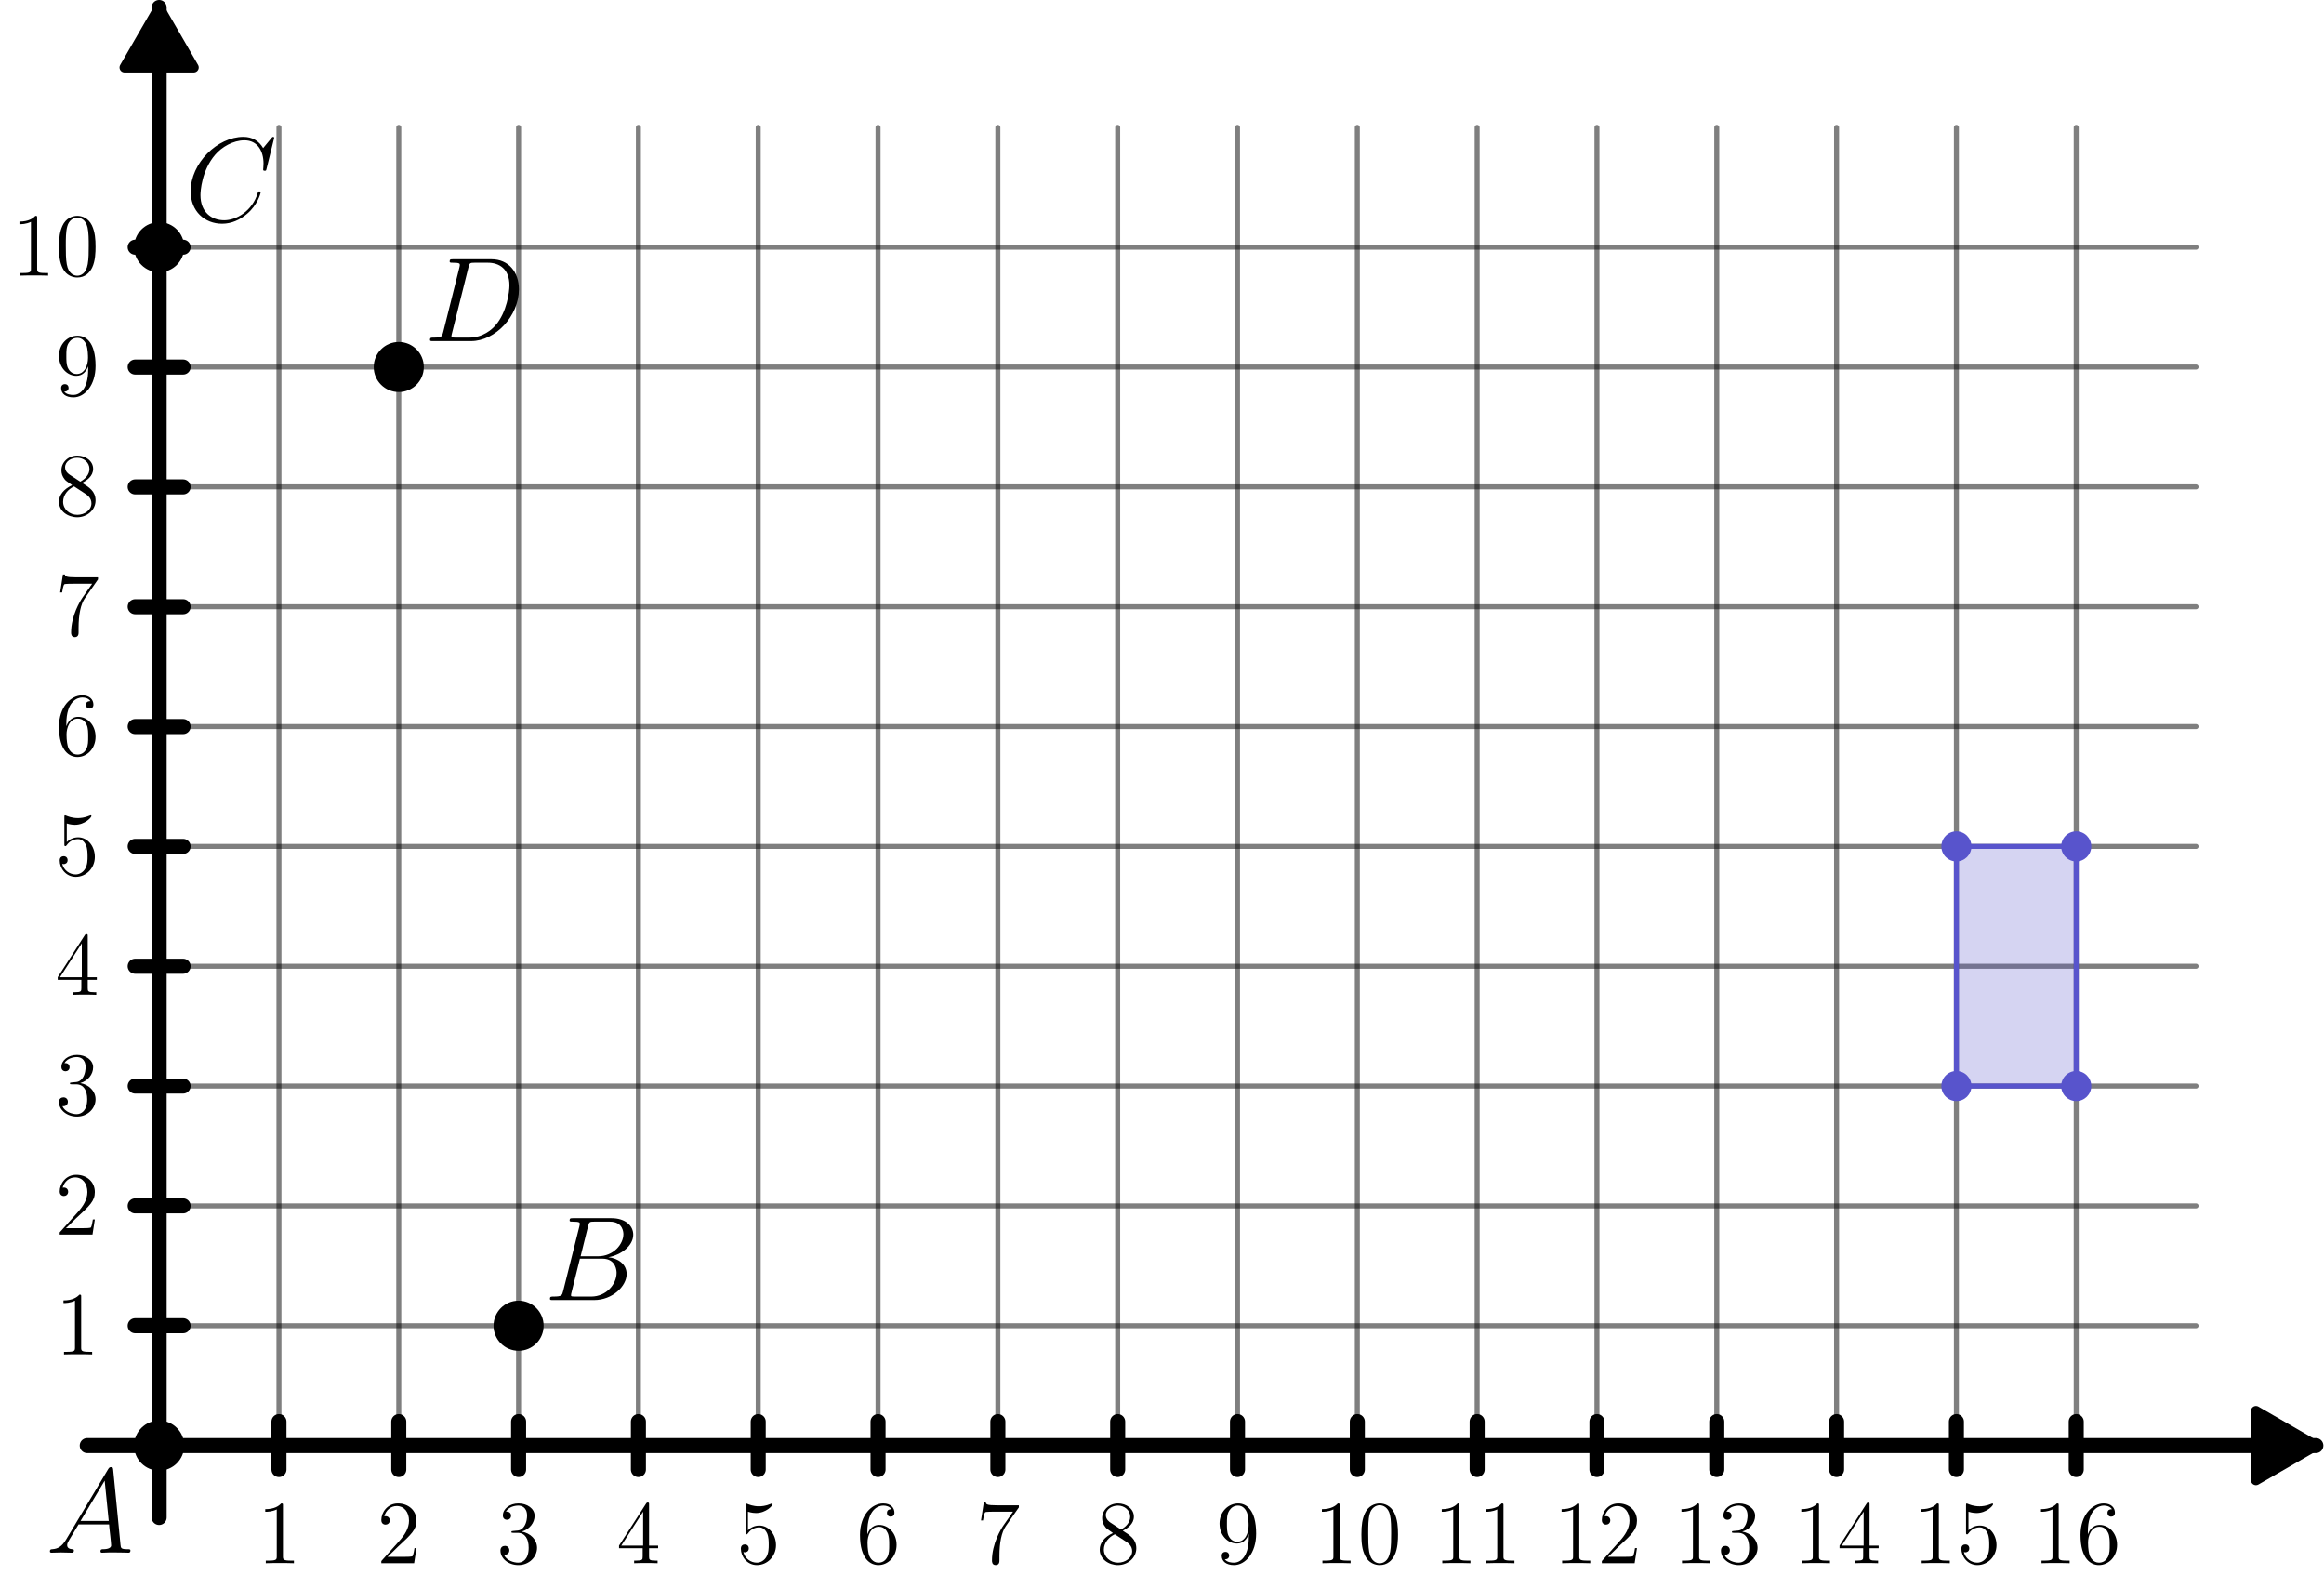 <?xml version='1.0' encoding='UTF-8'?>
<!-- This file was generated by dvisvgm 2.13.3 -->
<svg version='1.1' xmlns='http://www.w3.org/2000/svg' xmlns:xlink='http://www.w3.org/1999/xlink' width='231.822pt' height='157.09pt' viewBox='72.288 198.07 231.822 157.09'>
<defs>
<path id='g0-65' d='M2.032-1.327C1.614-.622 1.207-.383 .634-.347C.502-.335 .406-.335 .406-.12C.406-.048 .466 0 .55 0C.765 0 1.303-.024 1.518-.024C1.865-.024 2.248 0 2.582 0C2.654 0 2.798 0 2.798-.227C2.798-.335 2.702-.347 2.63-.347C2.355-.371 2.128-.466 2.128-.753C2.128-.921 2.2-1.052 2.355-1.315L3.264-2.821H6.312C6.324-2.714 6.324-2.618 6.336-2.511C6.372-2.2 6.516-.956 6.516-.729C6.516-.371 5.906-.347 5.715-.347C5.583-.347 5.452-.347 5.452-.132C5.452 0 5.559 0 5.631 0C5.834 0 6.073-.024 6.276-.024H6.958C7.687-.024 8.213 0 8.225 0C8.309 0 8.44 0 8.44-.227C8.44-.347 8.333-.347 8.153-.347C7.496-.347 7.484-.454 7.448-.813L6.719-8.273C6.695-8.512 6.647-8.536 6.516-8.536C6.396-8.536 6.324-8.512 6.217-8.333L2.032-1.327ZM3.467-3.168L5.87-7.185L6.276-3.168H3.467Z'/>
<path id='g0-66' d='M4.376-7.352C4.483-7.795 4.531-7.819 4.997-7.819H6.551C7.902-7.819 7.902-6.671 7.902-6.563C7.902-5.595 6.934-4.364 5.356-4.364H3.634L4.376-7.352ZM6.396-4.268C7.699-4.507 8.883-5.416 8.883-6.516C8.883-7.448 8.058-8.165 6.707-8.165H2.869C2.642-8.165 2.534-8.165 2.534-7.938C2.534-7.819 2.642-7.819 2.821-7.819C3.551-7.819 3.551-7.723 3.551-7.592C3.551-7.568 3.551-7.496 3.503-7.317L1.889-.885C1.781-.466 1.757-.347 .921-.347C.693-.347 .574-.347 .574-.132C.574 0 .646 0 .885 0H4.985C6.814 0 8.225-1.387 8.225-2.594C8.225-3.575 7.364-4.172 6.396-4.268ZM4.698-.347H3.084C2.917-.347 2.893-.347 2.821-.359C2.69-.371 2.678-.395 2.678-.49C2.678-.574 2.702-.646 2.726-.753L3.563-4.125H5.81C7.221-4.125 7.221-2.809 7.221-2.714C7.221-1.566 6.181-.347 4.698-.347Z'/>
<path id='g0-67' d='M8.931-8.309C8.931-8.416 8.847-8.416 8.823-8.416S8.751-8.416 8.656-8.297L7.831-7.293C7.412-8.01 6.755-8.416 5.858-8.416C3.276-8.416 .598-5.798 .598-2.989C.598-.992 1.997 .251 3.742 .251C4.698 .251 5.535-.155 6.229-.741C7.269-1.614 7.58-2.774 7.58-2.869C7.58-2.977 7.484-2.977 7.448-2.977C7.34-2.977 7.329-2.905 7.305-2.857C6.755-.992 5.141-.096 3.945-.096C2.678-.096 1.578-.909 1.578-2.606C1.578-2.989 1.698-5.069 3.049-6.635C3.706-7.4 4.83-8.07 5.966-8.07C7.281-8.07 7.867-6.982 7.867-5.762C7.867-5.452 7.831-5.189 7.831-5.141C7.831-5.033 7.95-5.033 7.986-5.033C8.118-5.033 8.13-5.045 8.177-5.26L8.931-8.309Z'/>
<path id='g0-68' d='M1.877-.885C1.769-.466 1.745-.347 .909-.347C.681-.347 .562-.347 .562-.132C.562 0 .634 0 .873 0H4.663C7.077 0 9.433-2.499 9.433-5.165C9.433-6.886 8.404-8.165 6.695-8.165H2.857C2.63-8.165 2.523-8.165 2.523-7.938C2.523-7.819 2.63-7.819 2.809-7.819C3.539-7.819 3.539-7.723 3.539-7.592C3.539-7.568 3.539-7.496 3.491-7.317L1.877-.885ZM4.4-7.352C4.507-7.795 4.555-7.819 5.021-7.819H6.336C7.46-7.819 8.488-7.209 8.488-5.559C8.488-4.961 8.249-2.881 7.089-1.566C6.755-1.172 5.846-.347 4.471-.347H3.108C2.941-.347 2.917-.347 2.845-.359C2.714-.371 2.702-.395 2.702-.49C2.702-.574 2.726-.646 2.75-.753L4.4-7.352Z'/>
<path id='g1-48' d='M5.356-3.826C5.356-4.818 5.296-5.786 4.866-6.695C4.376-7.687 3.515-7.95 2.929-7.95C2.236-7.95 1.387-7.603 .944-6.611C.61-5.858 .49-5.117 .49-3.826C.49-2.666 .574-1.793 1.004-.944C1.47-.036 2.295 .251 2.917 .251C3.957 .251 4.555-.371 4.902-1.064C5.332-1.961 5.356-3.132 5.356-3.826ZM2.917 .012C2.534 .012 1.757-.203 1.53-1.506C1.399-2.224 1.399-3.132 1.399-3.969C1.399-4.949 1.399-5.834 1.59-6.539C1.793-7.34 2.403-7.711 2.917-7.711C3.371-7.711 4.065-7.436 4.292-6.408C4.447-5.727 4.447-4.782 4.447-3.969C4.447-3.168 4.447-2.26 4.316-1.53C4.089-.215 3.335 .012 2.917 .012Z'/>
<path id='g1-49' d='M3.443-7.663C3.443-7.938 3.443-7.95 3.204-7.95C2.917-7.627 2.319-7.185 1.088-7.185V-6.838C1.363-6.838 1.961-6.838 2.618-7.149V-.921C2.618-.49 2.582-.347 1.53-.347H1.16V0C1.482-.024 2.642-.024 3.037-.024S4.579-.024 4.902 0V-.347H4.531C3.479-.347 3.443-.49 3.443-.921V-7.663Z'/>
<path id='g1-50' d='M5.26-2.008H4.997C4.961-1.805 4.866-1.148 4.746-.956C4.663-.849 3.981-.849 3.622-.849H1.411C1.733-1.124 2.463-1.889 2.774-2.176C4.591-3.85 5.26-4.471 5.26-5.655C5.26-7.03 4.172-7.95 2.786-7.95S.586-6.767 .586-5.738C.586-5.129 1.112-5.129 1.148-5.129C1.399-5.129 1.71-5.308 1.71-5.691C1.71-6.025 1.482-6.253 1.148-6.253C1.04-6.253 1.016-6.253 .98-6.241C1.207-7.054 1.853-7.603 2.63-7.603C3.646-7.603 4.268-6.755 4.268-5.655C4.268-4.639 3.682-3.754 3.001-2.989L.586-.287V0H4.949L5.26-2.008Z'/>
<path id='g1-51' d='M2.2-4.292C1.997-4.28 1.949-4.268 1.949-4.16C1.949-4.041 2.008-4.041 2.224-4.041H2.774C3.79-4.041 4.244-3.204 4.244-2.056C4.244-.49 3.431-.072 2.845-.072C2.271-.072 1.291-.347 .944-1.136C1.327-1.076 1.674-1.291 1.674-1.722C1.674-2.068 1.423-2.307 1.088-2.307C.801-2.307 .49-2.14 .49-1.686C.49-.622 1.554 .251 2.881 .251C4.304 .251 5.356-.837 5.356-2.044C5.356-3.144 4.471-4.005 3.324-4.208C4.364-4.507 5.033-5.38 5.033-6.312C5.033-7.257 4.053-7.95 2.893-7.95C1.698-7.95 .813-7.221 .813-6.348C.813-5.87 1.184-5.774 1.363-5.774C1.614-5.774 1.901-5.954 1.901-6.312C1.901-6.695 1.614-6.862 1.351-6.862C1.279-6.862 1.255-6.862 1.219-6.85C1.674-7.663 2.798-7.663 2.857-7.663C3.252-7.663 4.029-7.484 4.029-6.312C4.029-6.085 3.993-5.416 3.646-4.902C3.288-4.376 2.881-4.34 2.558-4.328L2.2-4.292Z'/>
<path id='g1-52' d='M4.316-7.783C4.316-8.01 4.316-8.07 4.148-8.07C4.053-8.07 4.017-8.07 3.921-7.926L.323-2.343V-1.997H3.467V-.909C3.467-.466 3.443-.347 2.57-.347H2.331V0C2.606-.024 3.551-.024 3.885-.024S5.177-.024 5.452 0V-.347H5.212C4.352-.347 4.316-.466 4.316-.909V-1.997H5.523V-2.343H4.316V-7.783ZM3.527-6.85V-2.343H.622L3.527-6.85Z'/>
<path id='g1-53' d='M1.53-6.85C2.044-6.683 2.463-6.671 2.594-6.671C3.945-6.671 4.806-7.663 4.806-7.831C4.806-7.878 4.782-7.938 4.71-7.938C4.686-7.938 4.663-7.938 4.555-7.89C3.885-7.603 3.312-7.568 3.001-7.568C2.212-7.568 1.65-7.807 1.423-7.902C1.339-7.938 1.315-7.938 1.303-7.938C1.207-7.938 1.207-7.867 1.207-7.675V-4.125C1.207-3.909 1.207-3.838 1.351-3.838C1.411-3.838 1.423-3.85 1.542-3.993C1.877-4.483 2.439-4.77 3.037-4.77C3.67-4.77 3.981-4.184 4.077-3.981C4.28-3.515 4.292-2.929 4.292-2.475S4.292-1.339 3.957-.801C3.694-.371 3.228-.072 2.702-.072C1.913-.072 1.136-.61 .921-1.482C.98-1.459 1.052-1.447 1.112-1.447C1.315-1.447 1.638-1.566 1.638-1.973C1.638-2.307 1.411-2.499 1.112-2.499C.897-2.499 .586-2.391 .586-1.925C.586-.909 1.399 .251 2.726 .251C4.077 .251 5.26-.885 5.26-2.403C5.26-3.826 4.304-5.009 3.049-5.009C2.367-5.009 1.841-4.71 1.53-4.376V-6.85Z'/>
<path id='g1-54' d='M1.47-4.16C1.47-7.185 2.941-7.663 3.587-7.663C4.017-7.663 4.447-7.532 4.674-7.173C4.531-7.173 4.077-7.173 4.077-6.683C4.077-6.42 4.256-6.193 4.567-6.193C4.866-6.193 5.069-6.372 5.069-6.719C5.069-7.34 4.615-7.95 3.575-7.95C2.068-7.95 .49-6.408 .49-3.778C.49-.49 1.925 .251 2.941 .251C4.244 .251 5.356-.885 5.356-2.439C5.356-4.029 4.244-5.093 3.049-5.093C1.985-5.093 1.59-4.172 1.47-3.838V-4.16ZM2.941-.072C2.188-.072 1.829-.741 1.722-.992C1.614-1.303 1.494-1.889 1.494-2.726C1.494-3.67 1.925-4.854 3.001-4.854C3.658-4.854 4.005-4.411 4.184-4.005C4.376-3.563 4.376-2.965 4.376-2.451C4.376-1.841 4.376-1.303 4.148-.849C3.85-.275 3.419-.072 2.941-.072Z'/>
<path id='g1-55' d='M5.679-7.424V-7.699H2.798C1.351-7.699 1.327-7.855 1.279-8.082H1.016L.646-5.691H.909C.944-5.906 1.052-6.647 1.207-6.779C1.303-6.85 2.2-6.85 2.367-6.85H4.902L3.634-5.033C3.312-4.567 2.104-2.606 2.104-.359C2.104-.227 2.104 .251 2.594 .251C3.096 .251 3.096-.215 3.096-.371V-.968C3.096-2.75 3.383-4.136 3.945-4.937L5.679-7.424Z'/>
<path id='g1-56' d='M3.563-4.316C4.16-4.639 5.033-5.189 5.033-6.193C5.033-7.233 4.029-7.95 2.929-7.95C1.745-7.95 .813-7.077 .813-5.99C.813-5.583 .933-5.177 1.267-4.77C1.399-4.615 1.411-4.603 2.248-4.017C1.088-3.479 .49-2.678 .49-1.805C.49-.538 1.698 .251 2.917 .251C4.244 .251 5.356-.729 5.356-1.985C5.356-3.204 4.495-3.742 3.563-4.316ZM1.937-5.392C1.781-5.499 1.303-5.81 1.303-6.396C1.303-7.173 2.116-7.663 2.917-7.663C3.778-7.663 4.543-7.042 4.543-6.181C4.543-5.452 4.017-4.866 3.324-4.483L1.937-5.392ZM2.499-3.85L3.945-2.905C4.256-2.702 4.806-2.331 4.806-1.602C4.806-.693 3.885-.072 2.929-.072C1.913-.072 1.04-.813 1.04-1.805C1.04-2.738 1.722-3.491 2.499-3.85Z'/>
<path id='g1-57' d='M4.376-3.479C4.376-.658 3.12-.072 2.403-.072C2.116-.072 1.482-.108 1.184-.526H1.255C1.339-.502 1.769-.574 1.769-1.016C1.769-1.279 1.59-1.506 1.279-1.506S.777-1.303 .777-.992C.777-.251 1.375 .251 2.415 .251C3.909 .251 5.356-1.339 5.356-3.933C5.356-7.149 4.017-7.95 2.965-7.95C1.65-7.95 .49-6.85 .49-5.272S1.602-2.618 2.798-2.618C3.682-2.618 4.136-3.264 4.376-3.873V-3.479ZM2.845-2.857C2.092-2.857 1.769-3.467 1.662-3.694C1.47-4.148 1.47-4.722 1.47-5.26C1.47-5.93 1.47-6.504 1.781-6.994C1.997-7.317 2.319-7.663 2.965-7.663C3.646-7.663 3.993-7.066 4.113-6.791C4.352-6.205 4.352-5.189 4.352-5.009C4.352-4.005 3.897-2.857 2.845-2.857Z'/>
</defs>
<g id='page1'>
<g transform='translate(72.288 198.07)scale(.996)'>
<path d='M 27.938 144.753L 27.938 12.753' fill='none' opacity='0.5' stroke='#000000' stroke-linecap='round' stroke-linejoin='round' stroke-miterlimit='10.037' stroke-width='0.502'/>
</g>
<g transform='translate(72.288 198.07)scale(.996)'>
<path d='M 27.938 142.353L 27.938 147.153' fill='none' stroke='#000000' stroke-linecap='round' stroke-linejoin='round' stroke-miterlimit='10.037' stroke-width='1.506'/>
</g>
<g transform='matrix(.75 0 0 .75 25.032 87.05)'>
<use x='97.199' y='355.904' xlink:href='#g1-49'/>
</g>
<g transform='translate(72.288 198.07)scale(.996)'>
<path d='M 39.938 144.753L 39.938 12.753' fill='none' opacity='0.5' stroke='#000000' stroke-linecap='round' stroke-linejoin='round' stroke-miterlimit='10.037' stroke-width='0.502'/>
</g>
<g transform='translate(72.288 198.07)scale(.996)'>
<path d='M 39.938 142.353L 39.938 147.153' fill='none' stroke='#000000' stroke-linecap='round' stroke-linejoin='round' stroke-miterlimit='10.037' stroke-width='1.506'/>
</g>
<g transform='matrix(.75 0 0 .75 28.02 87.05)'>
<use x='109.155' y='355.904' xlink:href='#g1-50'/>
</g>
<g transform='translate(72.288 198.07)scale(.996)'>
<path d='M 51.938 144.753L 51.938 12.753' fill='none' opacity='0.5' stroke='#000000' stroke-linecap='round' stroke-linejoin='round' stroke-miterlimit='10.037' stroke-width='0.502'/>
</g>
<g transform='translate(72.288 198.07)scale(.996)'>
<path d='M 51.938 142.353L 51.938 147.153' fill='none' stroke='#000000' stroke-linecap='round' stroke-linejoin='round' stroke-miterlimit='10.037' stroke-width='1.506'/>
</g>
<g transform='matrix(.75 0 0 .75 31.009 87.05)'>
<use x='121.11' y='355.904' xlink:href='#g1-51'/>
</g>
<g transform='translate(72.288 198.07)scale(.996)'>
<path d='M 63.938 144.753L 63.938 12.753' fill='none' opacity='0.5' stroke='#000000' stroke-linecap='round' stroke-linejoin='round' stroke-miterlimit='10.037' stroke-width='0.502'/>
</g>
<g transform='translate(72.288 198.07)scale(.996)'>
<path d='M 63.938 142.353L 63.938 147.153' fill='none' stroke='#000000' stroke-linecap='round' stroke-linejoin='round' stroke-miterlimit='10.037' stroke-width='1.506'/>
</g>
<g transform='matrix(.75 0 0 .75 33.998 87.05)'>
<use x='133.065' y='355.904' xlink:href='#g1-52'/>
</g>
<g transform='translate(72.288 198.07)scale(.996)'>
<path d='M 75.938 144.753L 75.938 12.753' fill='none' opacity='0.5' stroke='#000000' stroke-linecap='round' stroke-linejoin='round' stroke-miterlimit='10.037' stroke-width='0.502'/>
</g>
<g transform='translate(72.288 198.07)scale(.996)'>
<path d='M 75.938 142.353L 75.938 147.153' fill='none' stroke='#000000' stroke-linecap='round' stroke-linejoin='round' stroke-miterlimit='10.037' stroke-width='1.506'/>
</g>
<g transform='matrix(.75 0 0 .75 36.987 87.05)'>
<use x='145.02' y='355.904' xlink:href='#g1-53'/>
</g>
<g transform='translate(72.288 198.07)scale(.996)'>
<path d='M 87.938 144.753L 87.938 12.753' fill='none' opacity='0.5' stroke='#000000' stroke-linecap='round' stroke-linejoin='round' stroke-miterlimit='10.037' stroke-width='0.502'/>
</g>
<g transform='translate(72.288 198.07)scale(.996)'>
<path d='M 87.938 142.353L 87.938 147.153' fill='none' stroke='#000000' stroke-linecap='round' stroke-linejoin='round' stroke-miterlimit='10.037' stroke-width='1.506'/>
</g>
<g transform='matrix(.75 0 0 .75 39.975 87.05)'>
<use x='156.975' y='355.904' xlink:href='#g1-54'/>
</g>
<g transform='translate(72.288 198.07)scale(.996)'>
<path d='M 99.938 144.753L 99.938 12.753' fill='none' opacity='0.5' stroke='#000000' stroke-linecap='round' stroke-linejoin='round' stroke-miterlimit='10.037' stroke-width='0.502'/>
</g>
<g transform='translate(72.288 198.07)scale(.996)'>
<path d='M 99.938 142.353L 99.938 147.153' fill='none' stroke='#000000' stroke-linecap='round' stroke-linejoin='round' stroke-miterlimit='10.037' stroke-width='1.506'/>
</g>
<g transform='matrix(.75 0 0 .75 42.964 87.05)'>
<use x='168.93' y='355.904' xlink:href='#g1-55'/>
</g>
<g transform='translate(72.288 198.07)scale(.996)'>
<path d='M 111.938 144.753L 111.938 12.753' fill='none' opacity='0.5' stroke='#000000' stroke-linecap='round' stroke-linejoin='round' stroke-miterlimit='10.037' stroke-width='0.502'/>
</g>
<g transform='translate(72.288 198.07)scale(.996)'>
<path d='M 111.938 142.353L 111.938 147.153' fill='none' stroke='#000000' stroke-linecap='round' stroke-linejoin='round' stroke-miterlimit='10.037' stroke-width='1.506'/>
</g>
<g transform='matrix(.75 0 0 .75 45.953 87.05)'>
<use x='180.886' y='355.904' xlink:href='#g1-56'/>
</g>
<g transform='translate(72.288 198.07)scale(.996)'>
<path d='M 123.938 144.753L 123.938 12.753' fill='none' opacity='0.5' stroke='#000000' stroke-linecap='round' stroke-linejoin='round' stroke-miterlimit='10.037' stroke-width='0.502'/>
</g>
<g transform='translate(72.288 198.07)scale(.996)'>
<path d='M 123.938 142.353L 123.938 147.153' fill='none' stroke='#000000' stroke-linecap='round' stroke-linejoin='round' stroke-miterlimit='10.037' stroke-width='1.506'/>
</g>
<g transform='matrix(.75 0 0 .75 48.942 87.05)'>
<use x='192.841' y='355.904' xlink:href='#g1-57'/>
</g>
<g transform='translate(72.288 198.07)scale(.996)'>
<path d='M 135.938 144.753L 135.938 12.753' fill='none' opacity='0.5' stroke='#000000' stroke-linecap='round' stroke-linejoin='round' stroke-miterlimit='10.037' stroke-width='0.502'/>
</g>
<g transform='translate(72.288 198.07)scale(.996)'>
<path d='M 135.938 142.353L 135.938 147.153' fill='none' stroke='#000000' stroke-linecap='round' stroke-linejoin='round' stroke-miterlimit='10.037' stroke-width='1.506'/>
</g>
<g transform='matrix(.75 0 0 .75 51.931 87.05)'>
<use x='201.869' y='355.904' xlink:href='#g1-49'/>
<use x='207.722' y='355.904' xlink:href='#g1-48'/>
</g>
<g transform='translate(72.288 198.07)scale(.996)'>
<path d='M 147.938 144.753L 147.938 12.753' fill='none' opacity='0.5' stroke='#000000' stroke-linecap='round' stroke-linejoin='round' stroke-miterlimit='10.037' stroke-width='0.502'/>
</g>
<g transform='translate(72.288 198.07)scale(.996)'>
<path d='M 147.938 142.353L 147.938 147.153' fill='none' stroke='#000000' stroke-linecap='round' stroke-linejoin='round' stroke-miterlimit='10.037' stroke-width='1.506'/>
</g>
<g transform='matrix(.75 0 0 .75 54.919 87.05)'>
<use x='213.825' y='355.904' xlink:href='#g1-49'/>
<use x='219.678' y='355.904' xlink:href='#g1-49'/>
</g>
<g transform='translate(72.288 198.07)scale(.996)'>
<path d='M 159.938 144.753L 159.938 12.753' fill='none' opacity='0.5' stroke='#000000' stroke-linecap='round' stroke-linejoin='round' stroke-miterlimit='10.037' stroke-width='0.502'/>
</g>
<g transform='translate(72.288 198.07)scale(.996)'>
<path d='M 159.938 142.353L 159.938 147.153' fill='none' stroke='#000000' stroke-linecap='round' stroke-linejoin='round' stroke-miterlimit='10.037' stroke-width='1.506'/>
</g>
<g transform='matrix(.75 0 0 .75 57.908 87.05)'>
<use x='225.78' y='355.904' xlink:href='#g1-49'/>
<use x='231.633' y='355.904' xlink:href='#g1-50'/>
</g>
<g transform='translate(72.288 198.07)scale(.996)'>
<path d='M 171.938 144.753L 171.938 12.753' fill='none' opacity='0.5' stroke='#000000' stroke-linecap='round' stroke-linejoin='round' stroke-miterlimit='10.037' stroke-width='0.502'/>
</g>
<g transform='translate(72.288 198.07)scale(.996)'>
<path d='M 171.938 142.353L 171.938 147.153' fill='none' stroke='#000000' stroke-linecap='round' stroke-linejoin='round' stroke-miterlimit='10.037' stroke-width='1.506'/>
</g>
<g transform='matrix(.75 0 0 .75 60.897 87.05)'>
<use x='237.735' y='355.904' xlink:href='#g1-49'/>
<use x='243.588' y='355.904' xlink:href='#g1-51'/>
</g>
<g transform='translate(72.288 198.07)scale(.996)'>
<path d='M 183.938 144.753L 183.938 12.753' fill='none' opacity='0.5' stroke='#000000' stroke-linecap='round' stroke-linejoin='round' stroke-miterlimit='10.037' stroke-width='0.502'/>
</g>
<g transform='translate(72.288 198.07)scale(.996)'>
<path d='M 183.938 142.353L 183.938 147.153' fill='none' stroke='#000000' stroke-linecap='round' stroke-linejoin='round' stroke-miterlimit='10.037' stroke-width='1.506'/>
</g>
<g transform='matrix(.75 0 0 .75 63.886 87.05)'>
<use x='249.69' y='355.904' xlink:href='#g1-49'/>
<use x='255.543' y='355.904' xlink:href='#g1-52'/>
</g>
<g transform='translate(72.288 198.07)scale(.996)'>
<path d='M 195.938 144.753L 195.938 12.753' fill='none' opacity='0.5' stroke='#000000' stroke-linecap='round' stroke-linejoin='round' stroke-miterlimit='10.037' stroke-width='0.502'/>
</g>
<g transform='translate(72.288 198.07)scale(.996)'>
<path d='M 195.938 142.353L 195.938 147.153' fill='none' stroke='#000000' stroke-linecap='round' stroke-linejoin='round' stroke-miterlimit='10.037' stroke-width='1.506'/>
</g>
<g transform='matrix(.75 0 0 .75 66.874 87.05)'>
<use x='261.645' y='355.904' xlink:href='#g1-49'/>
<use x='267.498' y='355.904' xlink:href='#g1-53'/>
</g>
<g transform='translate(72.288 198.07)scale(.996)'>
<path d='M 207.938 144.753L 207.938 12.753' fill='none' opacity='0.5' stroke='#000000' stroke-linecap='round' stroke-linejoin='round' stroke-miterlimit='10.037' stroke-width='0.502'/>
</g>
<g transform='translate(72.288 198.07)scale(.996)'>
<path d='M 207.938 142.353L 207.938 147.153' fill='none' stroke='#000000' stroke-linecap='round' stroke-linejoin='round' stroke-miterlimit='10.037' stroke-width='1.506'/>
</g>
<g transform='matrix(.75 0 0 .75 69.863 87.05)'>
<use x='273.6' y='355.904' xlink:href='#g1-49'/>
<use x='279.453' y='355.904' xlink:href='#g1-54'/>
</g>
<g transform='translate(72.288 198.07)scale(.996)'>
<path d='M 15.938 132.753L 219.938 132.753' fill='none' opacity='0.5' stroke='#000000' stroke-linecap='round' stroke-linejoin='round' stroke-miterlimit='10.037' stroke-width='0.502'/>
</g>
<g transform='translate(72.288 198.07)scale(.996)'>
<path d='M 18.338 132.753L 13.538 132.753' fill='none' stroke='#000000' stroke-linecap='round' stroke-linejoin='round' stroke-miterlimit='10.037' stroke-width='1.506'/>
</g>
<g transform='matrix(.75 0 0 .75 20.548 82.567)'>
<use x='76.34' y='334.119' xlink:href='#g1-49'/>
</g>
<g transform='translate(72.288 198.07)scale(.996)'>
<path d='M 15.938 120.753L 219.938 120.753' fill='none' opacity='0.5' stroke='#000000' stroke-linecap='round' stroke-linejoin='round' stroke-miterlimit='10.037' stroke-width='0.502'/>
</g>
<g transform='translate(72.288 198.07)scale(.996)'>
<path d='M 18.338 120.753L 13.538 120.753' fill='none' stroke='#000000' stroke-linecap='round' stroke-linejoin='round' stroke-miterlimit='10.037' stroke-width='1.506'/>
</g>
<g transform='matrix(.75 0 0 .75 20.548 79.578)'>
<use x='76.34' y='322.164' xlink:href='#g1-50'/>
</g>
<g transform='translate(72.288 198.07)scale(.996)'>
<path d='M 15.938 108.753L 219.938 108.753' fill='none' opacity='0.5' stroke='#000000' stroke-linecap='round' stroke-linejoin='round' stroke-miterlimit='10.037' stroke-width='0.502'/>
</g>
<g transform='translate(72.288 198.07)scale(.996)'>
<path d='M 18.338 108.753L 13.538 108.753' fill='none' stroke='#000000' stroke-linecap='round' stroke-linejoin='round' stroke-miterlimit='10.037' stroke-width='1.506'/>
</g>
<g transform='matrix(.75 0 0 .75 20.548 76.589)'>
<use x='76.34' y='310.209' xlink:href='#g1-51'/>
</g>
<g transform='translate(72.288 198.07)scale(.996)'>
<path d='M 15.938 96.753L 219.938 96.753' fill='none' opacity='0.5' stroke='#000000' stroke-linecap='round' stroke-linejoin='round' stroke-miterlimit='10.037' stroke-width='0.502'/>
</g>
<g transform='translate(72.288 198.07)scale(.996)'>
<path d='M 18.338 96.753L 13.538 96.753' fill='none' stroke='#000000' stroke-linecap='round' stroke-linejoin='round' stroke-miterlimit='10.037' stroke-width='1.506'/>
</g>
<g transform='matrix(.75 0 0 .75 20.548 73.6)'>
<use x='76.34' y='298.254' xlink:href='#g1-52'/>
</g>
<g transform='translate(72.288 198.07)scale(.996)'>
<path d='M 15.938 84.753L 219.938 84.753' fill='none' opacity='0.5' stroke='#000000' stroke-linecap='round' stroke-linejoin='round' stroke-miterlimit='10.037' stroke-width='0.502'/>
</g>
<g transform='translate(72.288 198.07)scale(.996)'>
<path d='M 18.338 84.753L 13.538 84.753' fill='none' stroke='#000000' stroke-linecap='round' stroke-linejoin='round' stroke-miterlimit='10.037' stroke-width='1.506'/>
</g>
<g transform='matrix(.75 0 0 .75 20.548 70.612)'>
<use x='76.34' y='286.299' xlink:href='#g1-53'/>
</g>
<g transform='translate(72.288 198.07)scale(.996)'>
<path d='M 15.938 72.753L 219.938 72.753' fill='none' opacity='0.5' stroke='#000000' stroke-linecap='round' stroke-linejoin='round' stroke-miterlimit='10.037' stroke-width='0.502'/>
</g>
<g transform='translate(72.288 198.07)scale(.996)'>
<path d='M 18.338 72.753L 13.538 72.753' fill='none' stroke='#000000' stroke-linecap='round' stroke-linejoin='round' stroke-miterlimit='10.037' stroke-width='1.506'/>
</g>
<g transform='matrix(.75 0 0 .75 20.548 67.623)'>
<use x='76.34' y='274.343' xlink:href='#g1-54'/>
</g>
<g transform='translate(72.288 198.07)scale(.996)'>
<path d='M 15.938 60.753L 219.938 60.753' fill='none' opacity='0.5' stroke='#000000' stroke-linecap='round' stroke-linejoin='round' stroke-miterlimit='10.037' stroke-width='0.502'/>
</g>
<g transform='translate(72.288 198.07)scale(.996)'>
<path d='M 18.338 60.753L 13.538 60.753' fill='none' stroke='#000000' stroke-linecap='round' stroke-linejoin='round' stroke-miterlimit='10.037' stroke-width='1.506'/>
</g>
<g transform='matrix(.75 0 0 .75 20.548 64.634)'>
<use x='76.34' y='262.388' xlink:href='#g1-55'/>
</g>
<g transform='translate(72.288 198.07)scale(.996)'>
<path d='M 15.938 48.753L 219.938 48.753' fill='none' opacity='0.5' stroke='#000000' stroke-linecap='round' stroke-linejoin='round' stroke-miterlimit='10.037' stroke-width='0.502'/>
</g>
<g transform='translate(72.288 198.07)scale(.996)'>
<path d='M 18.338 48.753L 13.538 48.753' fill='none' stroke='#000000' stroke-linecap='round' stroke-linejoin='round' stroke-miterlimit='10.037' stroke-width='1.506'/>
</g>
<g transform='matrix(.75 0 0 .75 20.548 61.645)'>
<use x='76.34' y='250.433' xlink:href='#g1-56'/>
</g>
<g transform='translate(72.288 198.07)scale(.996)'>
<path d='M 15.938 36.753L 219.938 36.753' fill='none' opacity='0.5' stroke='#000000' stroke-linecap='round' stroke-linejoin='round' stroke-miterlimit='10.037' stroke-width='0.502'/>
</g>
<g transform='translate(72.288 198.07)scale(.996)'>
<path d='M 18.338 36.753L 13.538 36.753' fill='none' stroke='#000000' stroke-linecap='round' stroke-linejoin='round' stroke-miterlimit='10.037' stroke-width='1.506'/>
</g>
<g transform='matrix(.75 0 0 .75 20.548 58.657)'>
<use x='76.34' y='238.478' xlink:href='#g1-57'/>
</g>
<g transform='translate(72.288 198.07)scale(.996)'>
<path d='M 15.938 24.753L 219.938 24.753' fill='none' opacity='0.5' stroke='#000000' stroke-linecap='round' stroke-linejoin='round' stroke-miterlimit='10.037' stroke-width='0.502'/>
</g>
<g transform='translate(72.288 198.07)scale(.996)'>
<path d='M 18.338 24.753L 13.538 24.753' fill='none' stroke='#000000' stroke-linecap='round' stroke-linejoin='round' stroke-miterlimit='10.037' stroke-width='1.506'/>
</g>
<g transform='matrix(.75 0 0 .75 20.548 55.668)'>
<use x='70.487' y='226.523' xlink:href='#g1-49'/>
<use x='76.34' y='226.523' xlink:href='#g1-48'/>
</g>
<g transform='translate(72.288 198.07)scale(.996)'>
<path d='M 8.738 144.753L 231.938 144.753' fill='none' stroke='#000000' stroke-linecap='round' stroke-linejoin='round' stroke-miterlimit='10.037' stroke-width='1.506'/>
</g>
<g transform='translate(72.288 198.07)scale(.996)'>
<path d='M 15.938 151.953L 15.938 0.753' fill='none' stroke='#000000' stroke-linecap='round' stroke-linejoin='round' stroke-miterlimit='10.037' stroke-width='1.506'/>
</g>
<g transform='translate(72.288 198.07)scale(.996)'>
<path d='M 225.938 144.753L 219.938 144.753' fill='none' stroke='#000000' stroke-linecap='round' stroke-linejoin='round' stroke-miterlimit='10.037' stroke-width='1.004'/>
</g>
<g transform='translate(72.288 198.07)scale(.996)'>
<path d='M 231.938 144.753L 225.938 141.289L 225.938 148.217L 231.938 144.753Z' fill='#000000'/>
</g>
<g transform='translate(72.288 198.07)scale(.996)'>
<path d='M 231.938 144.753L 225.938 141.289L 225.938 148.217L 231.938 144.753Z' fill='none' stroke='#000000' stroke-linecap='round' stroke-linejoin='round' stroke-miterlimit='10.037' stroke-width='1.004'/>
</g>
<g transform='translate(72.288 198.07)scale(.996)'>
<path d='M 15.938 6.753L 15.938 12.753' fill='none' stroke='#000000' stroke-linecap='round' stroke-linejoin='round' stroke-miterlimit='10.037' stroke-width='1.004'/>
</g>
<g transform='translate(72.288 198.07)scale(.996)'>
<path d='M 15.938 0.753L 12.474 6.753L 19.402 6.753L 15.938 0.753Z' fill='#000000'/>
</g>
<g transform='translate(72.288 198.07)scale(.996)'>
<path d='M 15.938 0.753L 12.474 6.753L 19.402 6.753L 15.938 0.753Z' fill='none' stroke='#000000' stroke-linecap='round' stroke-linejoin='round' stroke-miterlimit='10.037' stroke-width='1.004'/>
</g>
<g transform='translate(72.288 198.07)scale(.996)'>
<circle cx='15.938' cy='144.753' fill='#000000' r='2.509'/>
</g>
<use x='76.859' y='352.928' xlink:href='#g0-65'/>
<g transform='translate(72.288 198.07)scale(.996)'>
<circle cx='51.938' cy='132.753' fill='#000000' r='2.509'/>
</g>
<use x='126.572' y='327.731' xlink:href='#g0-66'/>
<g transform='translate(72.288 198.07)scale(.996)'>
<circle cx='15.938' cy='24.753' fill='#000000' r='2.509'/>
</g>
<use x='90.707' y='220.135' xlink:href='#g0-67'/>
<g transform='translate(72.288 198.07)scale(.996)'>
<circle cx='39.938' cy='36.753' fill='#000000' r='2.509'/>
</g>
<use x='114.617' y='232.09' xlink:href='#g0-68'/>
<g transform='translate(72.288 198.07)scale(.996)'>
<circle cx='195.938' cy='108.753' fill='#5854cc' r='1.506'/>
</g>
<g transform='translate(72.288 198.07)scale(.996)'>
<circle cx='195.938' cy='84.753' fill='#5854cc' r='1.506'/>
</g>
<g transform='translate(72.288 198.07)scale(.996)'>
<circle cx='207.938' cy='84.753' fill='#5854cc' r='1.506'/>
</g>
<g transform='translate(72.288 198.07)scale(.996)'>
<circle cx='207.938' cy='108.753' fill='#5854cc' r='1.506'/>
</g>
<g transform='translate(72.288 198.07)scale(.996)'>
<path d='M 195.938 108.753L 207.938 108.753L 207.938 84.753L 195.938 84.753L 195.938 108.753Z' fill='#5854cc' opacity='0.25'/>
</g>
<g transform='translate(72.288 198.07)scale(.996)'>
<path d='M 195.938 108.753L 207.938 108.753L 207.938 84.753L 195.938 84.753L 195.938 108.753Z' fill='none' stroke='#5854cc' stroke-linecap='round' stroke-linejoin='round' stroke-miterlimit='10.037' stroke-width='0.502'/>
</g>
</g>
</svg>